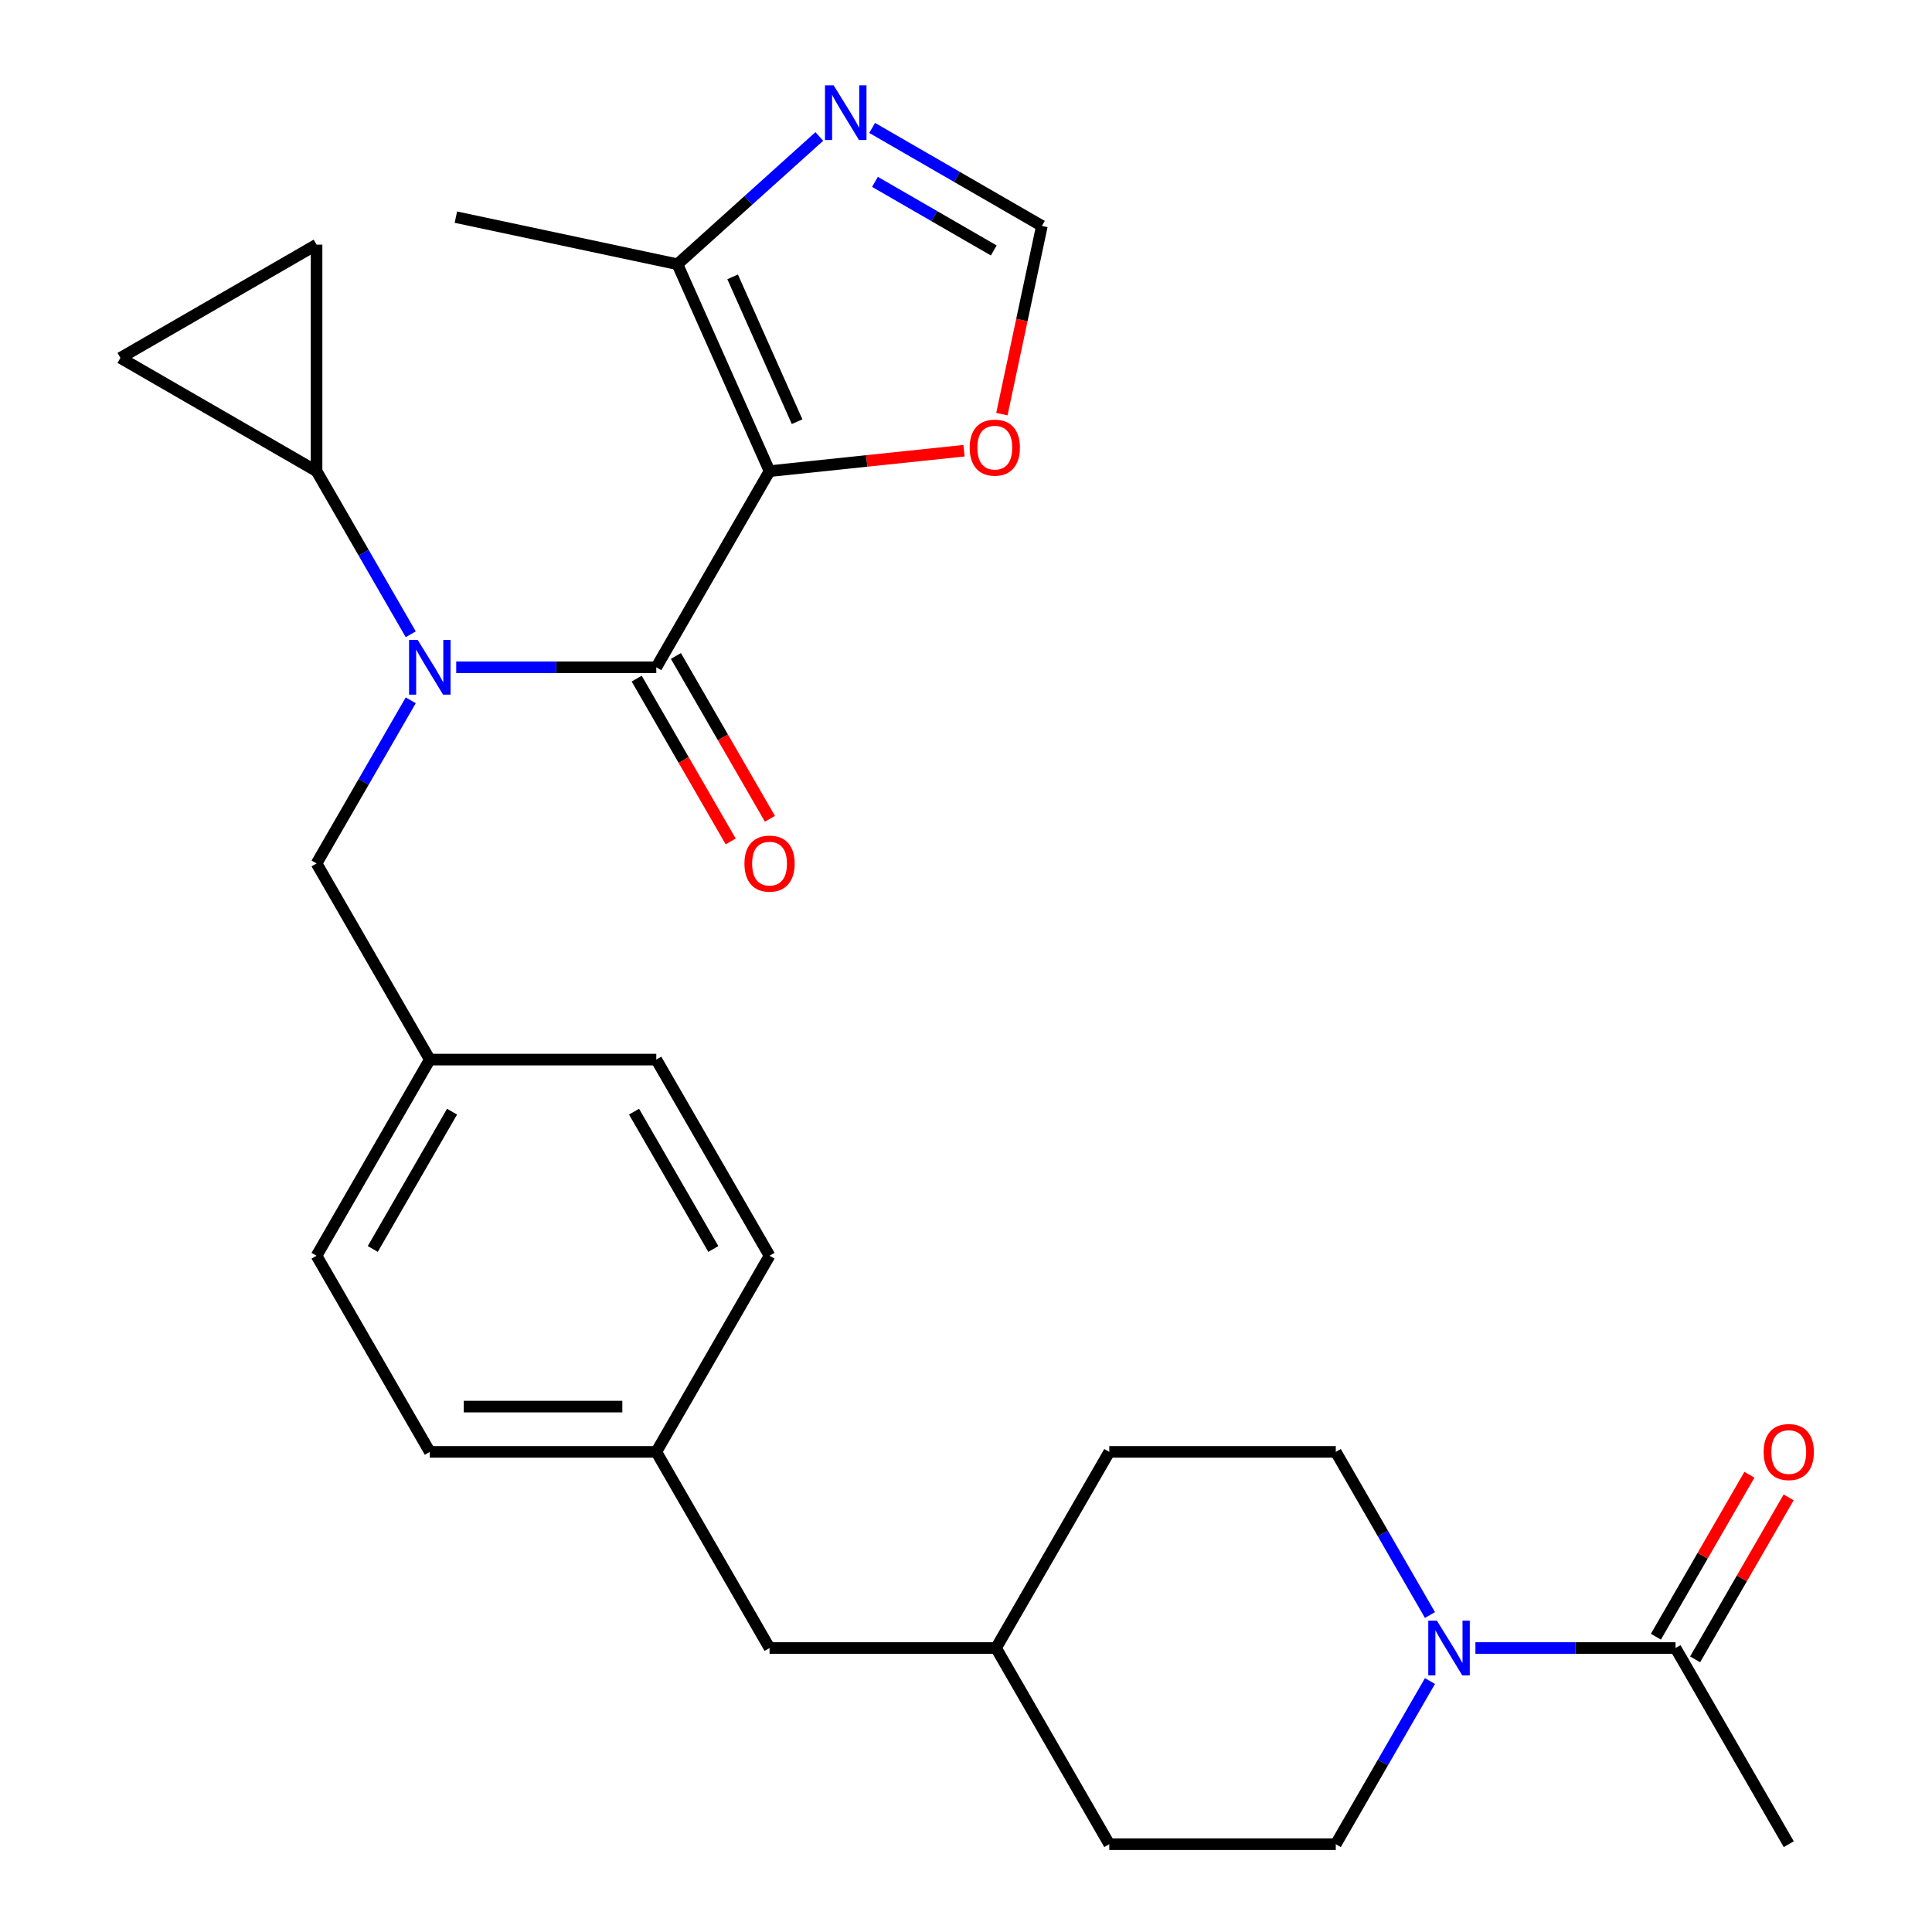 <?xml version='1.0' encoding='iso-8859-1'?>
<svg version='1.1' baseProfile='full'
              xmlns='http://www.w3.org/2000/svg'
                      xmlns:rdkit='http://www.rdkit.org/xml'
                      xmlns:xlink='http://www.w3.org/1999/xlink'
                  xml:space='preserve'
width='1000px' height='1000px' viewBox='0 0 1000 1000'>
<!-- END OF HEADER -->
<rect style='opacity:1.0;fill:#FFFFFF;stroke:none' width='1000' height='1000' x='0' y='0'> </rect>
<path class='bond-0' d='M 398.315,243.865 L 339.699,345.391' style='fill:none;fill-rule:evenodd;stroke:#000000;stroke-width:6px;stroke-linecap:butt;stroke-linejoin:miter;stroke-opacity:1' />
<path class='bond-2' d='M 398.315,243.865 L 350.633,136.768' style='fill:none;fill-rule:evenodd;stroke:#000000;stroke-width:6px;stroke-linecap:butt;stroke-linejoin:miter;stroke-opacity:1' />
<path class='bond-2' d='M 412.582,218.264 L 379.204,143.296' style='fill:none;fill-rule:evenodd;stroke:#000000;stroke-width:6px;stroke-linecap:butt;stroke-linejoin:miter;stroke-opacity:1' />
<path class='bond-6' d='M 398.315,243.865 L 448.645,238.575' style='fill:none;fill-rule:evenodd;stroke:#000000;stroke-width:6px;stroke-linecap:butt;stroke-linejoin:miter;stroke-opacity:1' />
<path class='bond-6' d='M 448.645,238.575 L 498.974,233.285' style='fill:none;fill-rule:evenodd;stroke:#FF0000;stroke-width:6px;stroke-linecap:butt;stroke-linejoin:miter;stroke-opacity:1' />
<path class='bond-1' d='M 339.699,345.391 L 287.919,345.391' style='fill:none;fill-rule:evenodd;stroke:#000000;stroke-width:6px;stroke-linecap:butt;stroke-linejoin:miter;stroke-opacity:1' />
<path class='bond-1' d='M 287.919,345.391 L 236.138,345.391' style='fill:none;fill-rule:evenodd;stroke:#0000FF;stroke-width:6px;stroke-linecap:butt;stroke-linejoin:miter;stroke-opacity:1' />
<path class='bond-11' d='M 329.547,351.252 L 353.875,393.39' style='fill:none;fill-rule:evenodd;stroke:#000000;stroke-width:6px;stroke-linecap:butt;stroke-linejoin:miter;stroke-opacity:1' />
<path class='bond-11' d='M 353.875,393.39 L 378.203,435.527' style='fill:none;fill-rule:evenodd;stroke:#FF0000;stroke-width:6px;stroke-linecap:butt;stroke-linejoin:miter;stroke-opacity:1' />
<path class='bond-11' d='M 349.852,339.529 L 374.18,381.667' style='fill:none;fill-rule:evenodd;stroke:#000000;stroke-width:6px;stroke-linecap:butt;stroke-linejoin:miter;stroke-opacity:1' />
<path class='bond-11' d='M 374.18,381.667 L 398.508,423.804' style='fill:none;fill-rule:evenodd;stroke:#FF0000;stroke-width:6px;stroke-linecap:butt;stroke-linejoin:miter;stroke-opacity:1' />
<path class='bond-4' d='M 212.6,328.3 L 188.226,286.082' style='fill:none;fill-rule:evenodd;stroke:#0000FF;stroke-width:6px;stroke-linecap:butt;stroke-linejoin:miter;stroke-opacity:1' />
<path class='bond-4' d='M 188.226,286.082 L 163.851,243.865' style='fill:none;fill-rule:evenodd;stroke:#000000;stroke-width:6px;stroke-linecap:butt;stroke-linejoin:miter;stroke-opacity:1' />
<path class='bond-12' d='M 212.6,362.481 L 188.226,404.699' style='fill:none;fill-rule:evenodd;stroke:#0000FF;stroke-width:6px;stroke-linecap:butt;stroke-linejoin:miter;stroke-opacity:1' />
<path class='bond-12' d='M 188.226,404.699 L 163.851,446.916' style='fill:none;fill-rule:evenodd;stroke:#000000;stroke-width:6px;stroke-linecap:butt;stroke-linejoin:miter;stroke-opacity:1' />
<path class='bond-5' d='M 350.633,136.768 L 387.357,103.701' style='fill:none;fill-rule:evenodd;stroke:#000000;stroke-width:6px;stroke-linecap:butt;stroke-linejoin:miter;stroke-opacity:1' />
<path class='bond-5' d='M 387.357,103.701 L 424.082,70.634' style='fill:none;fill-rule:evenodd;stroke:#0000FF;stroke-width:6px;stroke-linecap:butt;stroke-linejoin:miter;stroke-opacity:1' />
<path class='bond-26' d='M 350.633,136.768 L 235.962,112.394' style='fill:none;fill-rule:evenodd;stroke:#000000;stroke-width:6px;stroke-linecap:butt;stroke-linejoin:miter;stroke-opacity:1' />
<path class='bond-3' d='M 740.143,870.11 L 715.769,912.328' style='fill:none;fill-rule:evenodd;stroke:#0000FF;stroke-width:6px;stroke-linecap:butt;stroke-linejoin:miter;stroke-opacity:1' />
<path class='bond-3' d='M 715.769,912.328 L 691.395,954.545' style='fill:none;fill-rule:evenodd;stroke:#000000;stroke-width:6px;stroke-linecap:butt;stroke-linejoin:miter;stroke-opacity:1' />
<path class='bond-7' d='M 763.682,853.02 L 815.462,853.02' style='fill:none;fill-rule:evenodd;stroke:#0000FF;stroke-width:6px;stroke-linecap:butt;stroke-linejoin:miter;stroke-opacity:1' />
<path class='bond-7' d='M 815.462,853.02 L 867.243,853.02' style='fill:none;fill-rule:evenodd;stroke:#000000;stroke-width:6px;stroke-linecap:butt;stroke-linejoin:miter;stroke-opacity:1' />
<path class='bond-31' d='M 740.143,835.929 L 715.769,793.711' style='fill:none;fill-rule:evenodd;stroke:#0000FF;stroke-width:6px;stroke-linecap:butt;stroke-linejoin:miter;stroke-opacity:1' />
<path class='bond-31' d='M 715.769,793.711 L 691.395,751.494' style='fill:none;fill-rule:evenodd;stroke:#000000;stroke-width:6px;stroke-linecap:butt;stroke-linejoin:miter;stroke-opacity:1' />
<path class='bond-9' d='M 163.851,243.865 L 62.325,185.249' style='fill:none;fill-rule:evenodd;stroke:#000000;stroke-width:6px;stroke-linecap:butt;stroke-linejoin:miter;stroke-opacity:1' />
<path class='bond-10' d='M 163.851,243.865 L 163.851,126.633' style='fill:none;fill-rule:evenodd;stroke:#000000;stroke-width:6px;stroke-linecap:butt;stroke-linejoin:miter;stroke-opacity:1' />
<path class='bond-28' d='M 451.424,66.218 L 495.351,91.579' style='fill:none;fill-rule:evenodd;stroke:#0000FF;stroke-width:6px;stroke-linecap:butt;stroke-linejoin:miter;stroke-opacity:1' />
<path class='bond-28' d='M 495.351,91.579 L 539.279,116.941' style='fill:none;fill-rule:evenodd;stroke:#000000;stroke-width:6px;stroke-linecap:butt;stroke-linejoin:miter;stroke-opacity:1' />
<path class='bond-28' d='M 452.879,94.131 L 483.628,111.884' style='fill:none;fill-rule:evenodd;stroke:#0000FF;stroke-width:6px;stroke-linecap:butt;stroke-linejoin:miter;stroke-opacity:1' />
<path class='bond-28' d='M 483.628,111.884 L 514.377,129.637' style='fill:none;fill-rule:evenodd;stroke:#000000;stroke-width:6px;stroke-linecap:butt;stroke-linejoin:miter;stroke-opacity:1' />
<path class='bond-8' d='M 518.572,214.36 L 528.925,165.65' style='fill:none;fill-rule:evenodd;stroke:#FF0000;stroke-width:6px;stroke-linecap:butt;stroke-linejoin:miter;stroke-opacity:1' />
<path class='bond-8' d='M 528.925,165.65 L 539.279,116.941' style='fill:none;fill-rule:evenodd;stroke:#000000;stroke-width:6px;stroke-linecap:butt;stroke-linejoin:miter;stroke-opacity:1' />
<path class='bond-15' d='M 877.395,858.881 L 901.596,816.964' style='fill:none;fill-rule:evenodd;stroke:#000000;stroke-width:6px;stroke-linecap:butt;stroke-linejoin:miter;stroke-opacity:1' />
<path class='bond-15' d='M 901.596,816.964 L 925.797,775.046' style='fill:none;fill-rule:evenodd;stroke:#FF0000;stroke-width:6px;stroke-linecap:butt;stroke-linejoin:miter;stroke-opacity:1' />
<path class='bond-15' d='M 857.09,847.158 L 881.291,805.241' style='fill:none;fill-rule:evenodd;stroke:#000000;stroke-width:6px;stroke-linecap:butt;stroke-linejoin:miter;stroke-opacity:1' />
<path class='bond-15' d='M 881.291,805.241 L 905.492,763.323' style='fill:none;fill-rule:evenodd;stroke:#FF0000;stroke-width:6px;stroke-linecap:butt;stroke-linejoin:miter;stroke-opacity:1' />
<path class='bond-27' d='M 867.243,853.02 L 925.859,954.545' style='fill:none;fill-rule:evenodd;stroke:#000000;stroke-width:6px;stroke-linecap:butt;stroke-linejoin:miter;stroke-opacity:1' />
<path class='bond-29' d='M 62.325,185.249 L 163.851,126.633' style='fill:none;fill-rule:evenodd;stroke:#000000;stroke-width:6px;stroke-linecap:butt;stroke-linejoin:miter;stroke-opacity:1' />
<path class='bond-16' d='M 163.851,446.916 L 222.467,548.442' style='fill:none;fill-rule:evenodd;stroke:#000000;stroke-width:6px;stroke-linecap:butt;stroke-linejoin:miter;stroke-opacity:1' />
<path class='bond-13' d='M 691.395,954.545 L 574.163,954.545' style='fill:none;fill-rule:evenodd;stroke:#000000;stroke-width:6px;stroke-linecap:butt;stroke-linejoin:miter;stroke-opacity:1' />
<path class='bond-14' d='M 691.395,751.494 L 574.163,751.494' style='fill:none;fill-rule:evenodd;stroke:#000000;stroke-width:6px;stroke-linecap:butt;stroke-linejoin:miter;stroke-opacity:1' />
<path class='bond-22' d='M 222.467,548.442 L 163.851,649.968' style='fill:none;fill-rule:evenodd;stroke:#000000;stroke-width:6px;stroke-linecap:butt;stroke-linejoin:miter;stroke-opacity:1' />
<path class='bond-22' d='M 233.98,575.394 L 192.949,646.462' style='fill:none;fill-rule:evenodd;stroke:#000000;stroke-width:6px;stroke-linecap:butt;stroke-linejoin:miter;stroke-opacity:1' />
<path class='bond-23' d='M 222.467,548.442 L 339.699,548.442' style='fill:none;fill-rule:evenodd;stroke:#000000;stroke-width:6px;stroke-linecap:butt;stroke-linejoin:miter;stroke-opacity:1' />
<path class='bond-17' d='M 339.699,751.494 L 398.315,649.968' style='fill:none;fill-rule:evenodd;stroke:#000000;stroke-width:6px;stroke-linecap:butt;stroke-linejoin:miter;stroke-opacity:1' />
<path class='bond-18' d='M 339.699,751.494 L 398.315,853.02' style='fill:none;fill-rule:evenodd;stroke:#000000;stroke-width:6px;stroke-linecap:butt;stroke-linejoin:miter;stroke-opacity:1' />
<path class='bond-30' d='M 339.699,751.494 L 222.467,751.494' style='fill:none;fill-rule:evenodd;stroke:#000000;stroke-width:6px;stroke-linecap:butt;stroke-linejoin:miter;stroke-opacity:1' />
<path class='bond-30' d='M 322.114,728.047 L 240.052,728.047' style='fill:none;fill-rule:evenodd;stroke:#000000;stroke-width:6px;stroke-linecap:butt;stroke-linejoin:miter;stroke-opacity:1' />
<path class='bond-21' d='M 398.315,853.02 L 515.547,853.02' style='fill:none;fill-rule:evenodd;stroke:#000000;stroke-width:6px;stroke-linecap:butt;stroke-linejoin:miter;stroke-opacity:1' />
<path class='bond-19' d='M 574.163,751.494 L 515.547,853.02' style='fill:none;fill-rule:evenodd;stroke:#000000;stroke-width:6px;stroke-linecap:butt;stroke-linejoin:miter;stroke-opacity:1' />
<path class='bond-20' d='M 574.163,954.545 L 515.547,853.02' style='fill:none;fill-rule:evenodd;stroke:#000000;stroke-width:6px;stroke-linecap:butt;stroke-linejoin:miter;stroke-opacity:1' />
<path class='bond-24' d='M 163.851,649.968 L 222.467,751.494' style='fill:none;fill-rule:evenodd;stroke:#000000;stroke-width:6px;stroke-linecap:butt;stroke-linejoin:miter;stroke-opacity:1' />
<path class='bond-25' d='M 339.699,548.442 L 398.315,649.968' style='fill:none;fill-rule:evenodd;stroke:#000000;stroke-width:6px;stroke-linecap:butt;stroke-linejoin:miter;stroke-opacity:1' />
<path class='bond-25' d='M 328.186,575.394 L 369.218,646.462' style='fill:none;fill-rule:evenodd;stroke:#000000;stroke-width:6px;stroke-linecap:butt;stroke-linejoin:miter;stroke-opacity:1' />
<path  class='atom-2' d='M 216.207 331.231
L 225.487 346.231
Q 226.407 347.711, 227.887 350.391
Q 229.367 353.071, 229.447 353.231
L 229.447 331.231
L 233.207 331.231
L 233.207 359.551
L 229.327 359.551
L 219.367 343.151
Q 218.207 341.231, 216.967 339.031
Q 215.767 336.831, 215.407 336.151
L 215.407 359.551
L 211.727 359.551
L 211.727 331.231
L 216.207 331.231
' fill='#0000FF'/>
<path  class='atom-4' d='M 743.751 838.86
L 753.031 853.86
Q 753.951 855.34, 755.431 858.02
Q 756.911 860.7, 756.991 860.86
L 756.991 838.86
L 760.751 838.86
L 760.751 867.18
L 756.871 867.18
L 746.911 850.78
Q 745.751 848.86, 744.511 846.66
Q 743.311 844.46, 742.951 843.78
L 742.951 867.18
L 739.271 867.18
L 739.271 838.86
L 743.751 838.86
' fill='#0000FF'/>
<path  class='atom-6' d='M 431.493 44.165
L 440.773 59.165
Q 441.693 60.645, 443.173 63.325
Q 444.653 66.005, 444.733 66.165
L 444.733 44.165
L 448.493 44.165
L 448.493 72.485
L 444.613 72.485
L 434.653 56.085
Q 433.493 54.165, 432.253 51.965
Q 431.053 49.765, 430.693 49.085
L 430.693 72.485
L 427.013 72.485
L 427.013 44.165
L 431.493 44.165
' fill='#0000FF'/>
<path  class='atom-7' d='M 501.905 231.691
Q 501.905 224.891, 505.265 221.091
Q 508.625 217.291, 514.905 217.291
Q 521.185 217.291, 524.545 221.091
Q 527.905 224.891, 527.905 231.691
Q 527.905 238.571, 524.505 242.491
Q 521.105 246.371, 514.905 246.371
Q 508.665 246.371, 505.265 242.491
Q 501.905 238.611, 501.905 231.691
M 514.905 243.171
Q 519.225 243.171, 521.545 240.291
Q 523.905 237.371, 523.905 231.691
Q 523.905 226.131, 521.545 223.331
Q 519.225 220.491, 514.905 220.491
Q 510.585 220.491, 508.225 223.291
Q 505.905 226.091, 505.905 231.691
Q 505.905 237.411, 508.225 240.291
Q 510.585 243.171, 514.905 243.171
' fill='#FF0000'/>
<path  class='atom-12' d='M 385.315 446.996
Q 385.315 440.196, 388.675 436.396
Q 392.035 432.596, 398.315 432.596
Q 404.595 432.596, 407.955 436.396
Q 411.315 440.196, 411.315 446.996
Q 411.315 453.876, 407.915 457.796
Q 404.515 461.676, 398.315 461.676
Q 392.075 461.676, 388.675 457.796
Q 385.315 453.916, 385.315 446.996
M 398.315 458.476
Q 402.635 458.476, 404.955 455.596
Q 407.315 452.676, 407.315 446.996
Q 407.315 441.436, 404.955 438.636
Q 402.635 435.796, 398.315 435.796
Q 393.995 435.796, 391.635 438.596
Q 389.315 441.396, 389.315 446.996
Q 389.315 452.716, 391.635 455.596
Q 393.995 458.476, 398.315 458.476
' fill='#FF0000'/>
<path  class='atom-16' d='M 912.859 751.574
Q 912.859 744.774, 916.219 740.974
Q 919.579 737.174, 925.859 737.174
Q 932.139 737.174, 935.499 740.974
Q 938.859 744.774, 938.859 751.574
Q 938.859 758.454, 935.459 762.374
Q 932.059 766.254, 925.859 766.254
Q 919.619 766.254, 916.219 762.374
Q 912.859 758.494, 912.859 751.574
M 925.859 763.054
Q 930.179 763.054, 932.499 760.174
Q 934.859 757.254, 934.859 751.574
Q 934.859 746.014, 932.499 743.214
Q 930.179 740.374, 925.859 740.374
Q 921.539 740.374, 919.179 743.174
Q 916.859 745.974, 916.859 751.574
Q 916.859 757.294, 919.179 760.174
Q 921.539 763.054, 925.859 763.054
' fill='#FF0000'/>
</svg>
